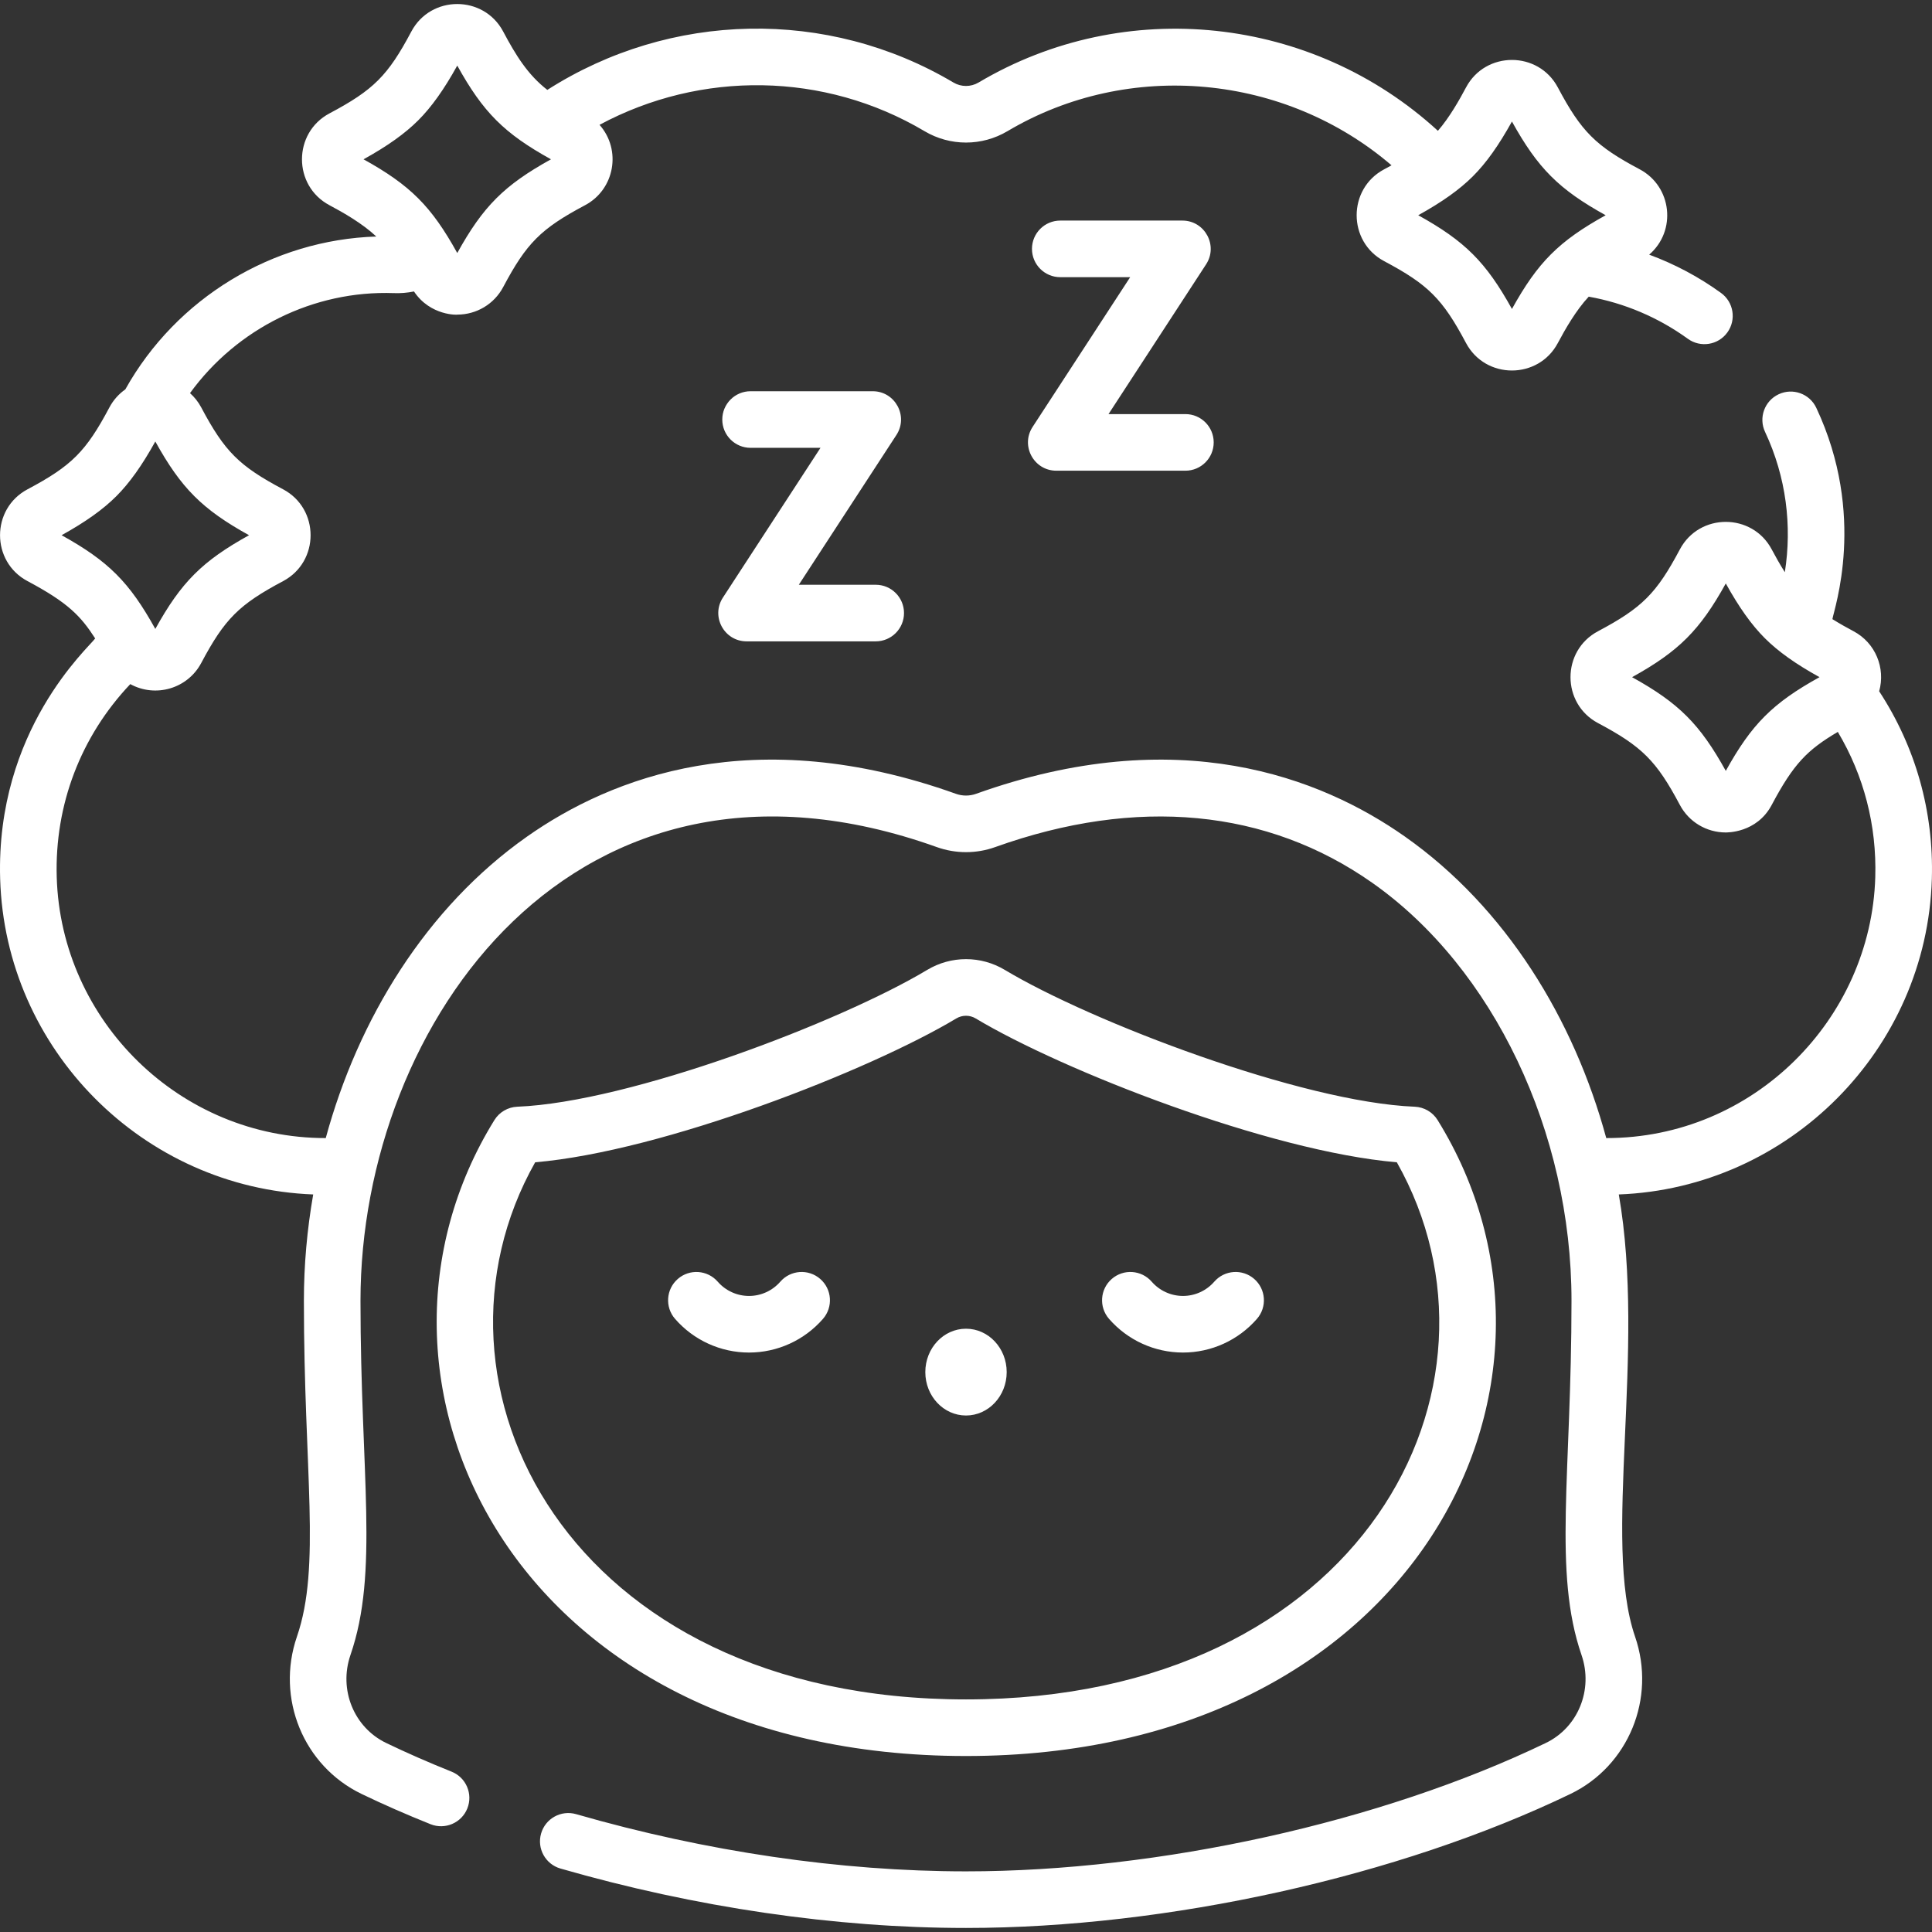 <?xml version="1.0" encoding="UTF-8"?> <svg xmlns="http://www.w3.org/2000/svg" xmlns:xlink="http://www.w3.org/1999/xlink" xmlns:svgjs="http://svgjs.com/svgjs" width="512" height="512" x="0" y="0" viewBox="0 0 512.003 512.003" style="enable-background:new 0 0 512 512" xml:space="preserve"><rect x="0" y="0" width="512.003" height="512.003" fill="#333333" stroke="none"/> <g> <g xmlns="http://www.w3.org/2000/svg"> <path d="m198.499 358.442c7.514 0 14.657-3.253 19.601-8.926 2.722-3.123 2.396-7.86-.728-10.582-3.122-2.723-7.86-2.396-10.581.727-2.094 2.403-5.116 3.781-8.292 3.781s-6.198-1.378-8.292-3.781c-2.721-3.123-7.459-3.448-10.581-.727-3.123 2.721-3.449 7.458-.727 10.582 4.943 5.672 12.087 8.926 19.6 8.926zm81.433-233.701h34.213c4.143 0 7.5-3.358 7.5-7.5s-3.357-7.5-7.5-7.5h-20.374l25.862-39.692c3.246-4.984-.34-11.594-6.284-11.594h-32.365c-4.143 0-7.5 3.358-7.5 7.5s3.357 7.5 7.5 7.5h18.526l-25.862 39.692c-3.247 4.983.339 11.594 6.284 11.594zm-82.072 45.226h34.213c4.143 0 7.5-3.358 7.5-7.5s-3.357-7.5-7.5-7.5h-20.375l25.863-39.692c3.246-4.984-.34-11.594-6.284-11.594h-32.365c-4.143 0-7.5 3.358-7.5 7.5s3.357 7.5 7.5 7.5h18.526l-25.862 39.692c-3.247 4.983.339 11.594 6.284 11.594zm58.142 295.399c118.798 0 168.224-98.669 124.986-168.524-1.31-2.118-3.586-3.447-6.074-3.547-29.966-1.209-85.684-22.495-108.622-36.255-6.347-3.807-14.231-3.807-20.58 0-22.938 13.76-78.654 35.046-108.62 36.254-2.488.101-4.765 1.429-6.075 3.547-42.359 68.435 4.554 168.525 124.985 168.525zm-114.175-157.347c33.854-2.885 88.577-24.305 111.602-38.116 1.586-.952 3.561-.952 5.146 0 23.025 13.811 77.75 35.231 111.602 38.117 33.572 59.433-9.043 142.346-114.175 142.346-105.946 0-147.301-83.696-114.175-142.347zm114.175 67.107c5.956 0 10.783-5.149 10.783-11.5s-4.828-11.5-10.783-11.5-10.783 5.149-10.783 11.5 4.828 11.5 10.783 11.5zm242-191.928c1.724-6.16-.978-12.825-6.784-15.91-1.648-.876-3.614-1.966-5.608-3.207.432-2.699 9.132-27.476-4.27-55.997-1.762-3.749-6.23-5.362-9.979-3.598-3.748 1.762-5.359 6.229-3.598 9.977 5.627 11.973 7.165 24.915 5.24 37.175-1.357-2.142-2.54-4.275-3.48-6.044-5.165-9.719-19.178-9.716-24.338.001-6.204 11.673-9.997 15.481-21.693 21.693-9.721 5.164-9.717 19.176-.001 24.338 11.65 6.191 15.469 9.973 21.693 21.693 2.391 4.501 7.054 7.296 12.168 7.297.105-.03 8.147.275 12.172-7.297 5.821-10.961 9.438-14.578 17.517-19.357 6.91 11.597 10.334 24.775 9.927 38.508-1.115 37.635-32.284 69.184-71.294 69.135-8.572-31.54-26.616-61.074-53.313-79.873-22.359-15.745-60.234-30.497-113.693-11.36-1.721.616-3.616.616-5.337 0-53.458-19.139-91.334-4.385-113.692 11.36-26.716 18.813-44.747 48.359-53.312 79.873-38.565.049-70.165-31.01-71.294-69.134-.568-19.182 6.357-37.301 19.493-51.172 6.726 3.681 15.197 1.191 18.802-5.598 6.204-11.673 9.997-15.481 21.693-21.693 9.717-5.162 9.721-19.174 0-24.338-11.647-6.186-15.47-9.976-21.692-21.693-.773-1.456-1.787-2.73-2.975-3.793 12.401-17.094 32.736-27.286 54.068-26.503 1.794.067 3.566-.088 5.289-.437 4.351 6.545 11.719 6.199 11.468 6.134 5.114 0 9.777-2.795 12.17-7.297 6.178-11.633 9.952-15.457 21.692-21.693 7.894-4.194 9.708-14.676 3.841-21.307 26.88-14.444 59.597-14.071 86.128 1.682 6.779 4.025 15.203 4.025 21.982 0 32.276-19.161 73.664-15.075 101.778 9.049-.68.377-1.342.738-1.951 1.061-9.715 5.161-9.722 19.173 0 24.338 11.677 6.202 15.48 10.001 21.692 21.692 5.163 9.72 19.178 9.717 24.338.001 1.907-3.588 4.791-8.652 8.182-12.282 9.425 1.677 18.443 5.497 26.262 11.162 3.356 2.43 8.044 1.681 10.474-1.674 2.431-3.354 1.682-8.043-1.673-10.474-5.87-4.252-12.291-7.661-19.041-10.147 7.328-6.298 6.039-18.076-2.511-22.618-11.648-6.186-15.47-9.976-21.692-21.693-5.163-9.721-19.178-9.718-24.338-.001-1.769 3.33-4.374 7.944-7.449 11.492-33.284-30.51-82.902-35.852-121.727-12.802-2.057 1.221-4.612 1.221-6.667 0-33.344-19.799-75.013-18.881-107.621 1.958-5.156-3.997-8.341-9.145-11.699-15.468-5.165-9.719-19.178-9.716-24.338 0-6.206 11.683-10.007 15.485-21.693 21.693-9.72 5.164-9.717 19.176-.001 24.338 3.63 1.929 8.77 4.855 12.406 8.296-27.476.865-52.98 16.297-66.512 40.509-1.731 1.22-3.187 2.842-4.218 4.783-6.192 11.658-9.984 15.475-21.693 21.694-9.715 5.161-9.722 19.173 0 24.338 10.803 5.738 14.135 9.317 17.924 15.187-1.787 2.51-26.35 24.273-25.183 63.719 1.34 45.25 37.91 81.917 82.964 83.631-1.625 9.301-2.469 18.74-2.469 28.158 0 45.452 4.584 70.358-1.844 89.023-5.63 16.352 1.734 34.276 17.131 41.694 5.751 2.771 11.9 5.469 18.278 8.02 3.842 1.537 8.211-.332 9.749-4.179 1.538-3.846-.333-8.211-4.179-9.749-6.062-2.424-11.895-4.983-17.339-7.605-8.547-4.118-12.612-14.133-9.457-23.296 7.587-22.035 2.66-47.824 2.66-93.907 0-73.532 56.903-154.516 152.742-120.209 4.981 1.783 10.467 1.784 15.448 0 37.521-13.431 72.1-10.145 100.002 9.502 32.039 22.561 52.741 66.016 52.741 110.707 0 46.009-4.92 71.889 2.66 93.907 3.155 9.164-.91 19.179-9.457 23.296-43.565 20.989-102.448 34.027-153.67 34.027-33.193 0-68.921-5.242-103.321-15.16-3.976-1.147-8.136 1.148-9.283 5.129-1.147 3.98 1.148 8.137 5.129 9.284 35.731 10.301 72.896 15.747 107.476 15.747 53.334 0 114.711-13.608 160.18-35.513 15.396-7.417 22.761-25.342 17.131-41.694-8.747-25.397 2.967-75.512-4.313-117.181 45.059-1.713 81.624-38.385 82.964-83.631.528-17.856-4.296-34.942-13.962-49.717zm-40.646 21.097c-6.86-12.389-12.446-17.977-24.837-24.837 12.387-6.858 17.977-12.447 24.837-24.837 3.517 6.353 6.829 10.995 10.335 14.501.001 0 .001.001.001.001 3.508 3.507 8.149 6.819 14.501 10.335-12.385 6.855-17.982 12.449-24.837 24.837zm-67.01-157.587c3.507-3.506 6.818-8.147 10.336-14.502 6.86 12.389 12.447 17.979 24.837 24.837-12.389 6.859-17.978 12.449-24.836 24.837-6.86-12.389-12.448-17.978-24.837-24.837 6.351-3.516 10.993-6.828 14.5-10.335zm-294.003-4.488c6.354-3.518 10.995-6.83 14.502-10.336 0 0 0 0 0-.001 3.505-3.505 6.817-8.147 10.335-14.501 6.858 12.39 12.45 17.98 24.837 24.837-12.384 6.856-17.981 12.449-24.837 24.837-6.861-12.391-12.448-17.976-24.837-24.836zm-80.019 99.619c6.351-3.516 10.993-6.828 14.5-10.335h.001c3.506-3.506 6.817-8.147 10.335-14.501 6.86 12.389 12.447 17.979 24.837 24.837-12.389 6.859-17.978 12.449-24.836 24.837-6.86-12.39-12.448-17.979-24.837-24.838zm297.181 216.603c7.513 0 14.657-3.253 19.601-8.926 2.722-3.122 2.397-7.86-.726-10.582s-7.86-2.397-10.581.726c-2.095 2.403-5.118 3.782-8.294 3.782s-6.198-1.378-8.293-3.782c-2.722-3.122-7.459-3.446-10.581-.726-3.123 2.722-3.447 7.46-.726 10.582 4.944 5.672 12.088 8.926 19.6 8.926z" fill="#ffffff" data-original="#000000" style=""></path> </g> </g> </svg> 